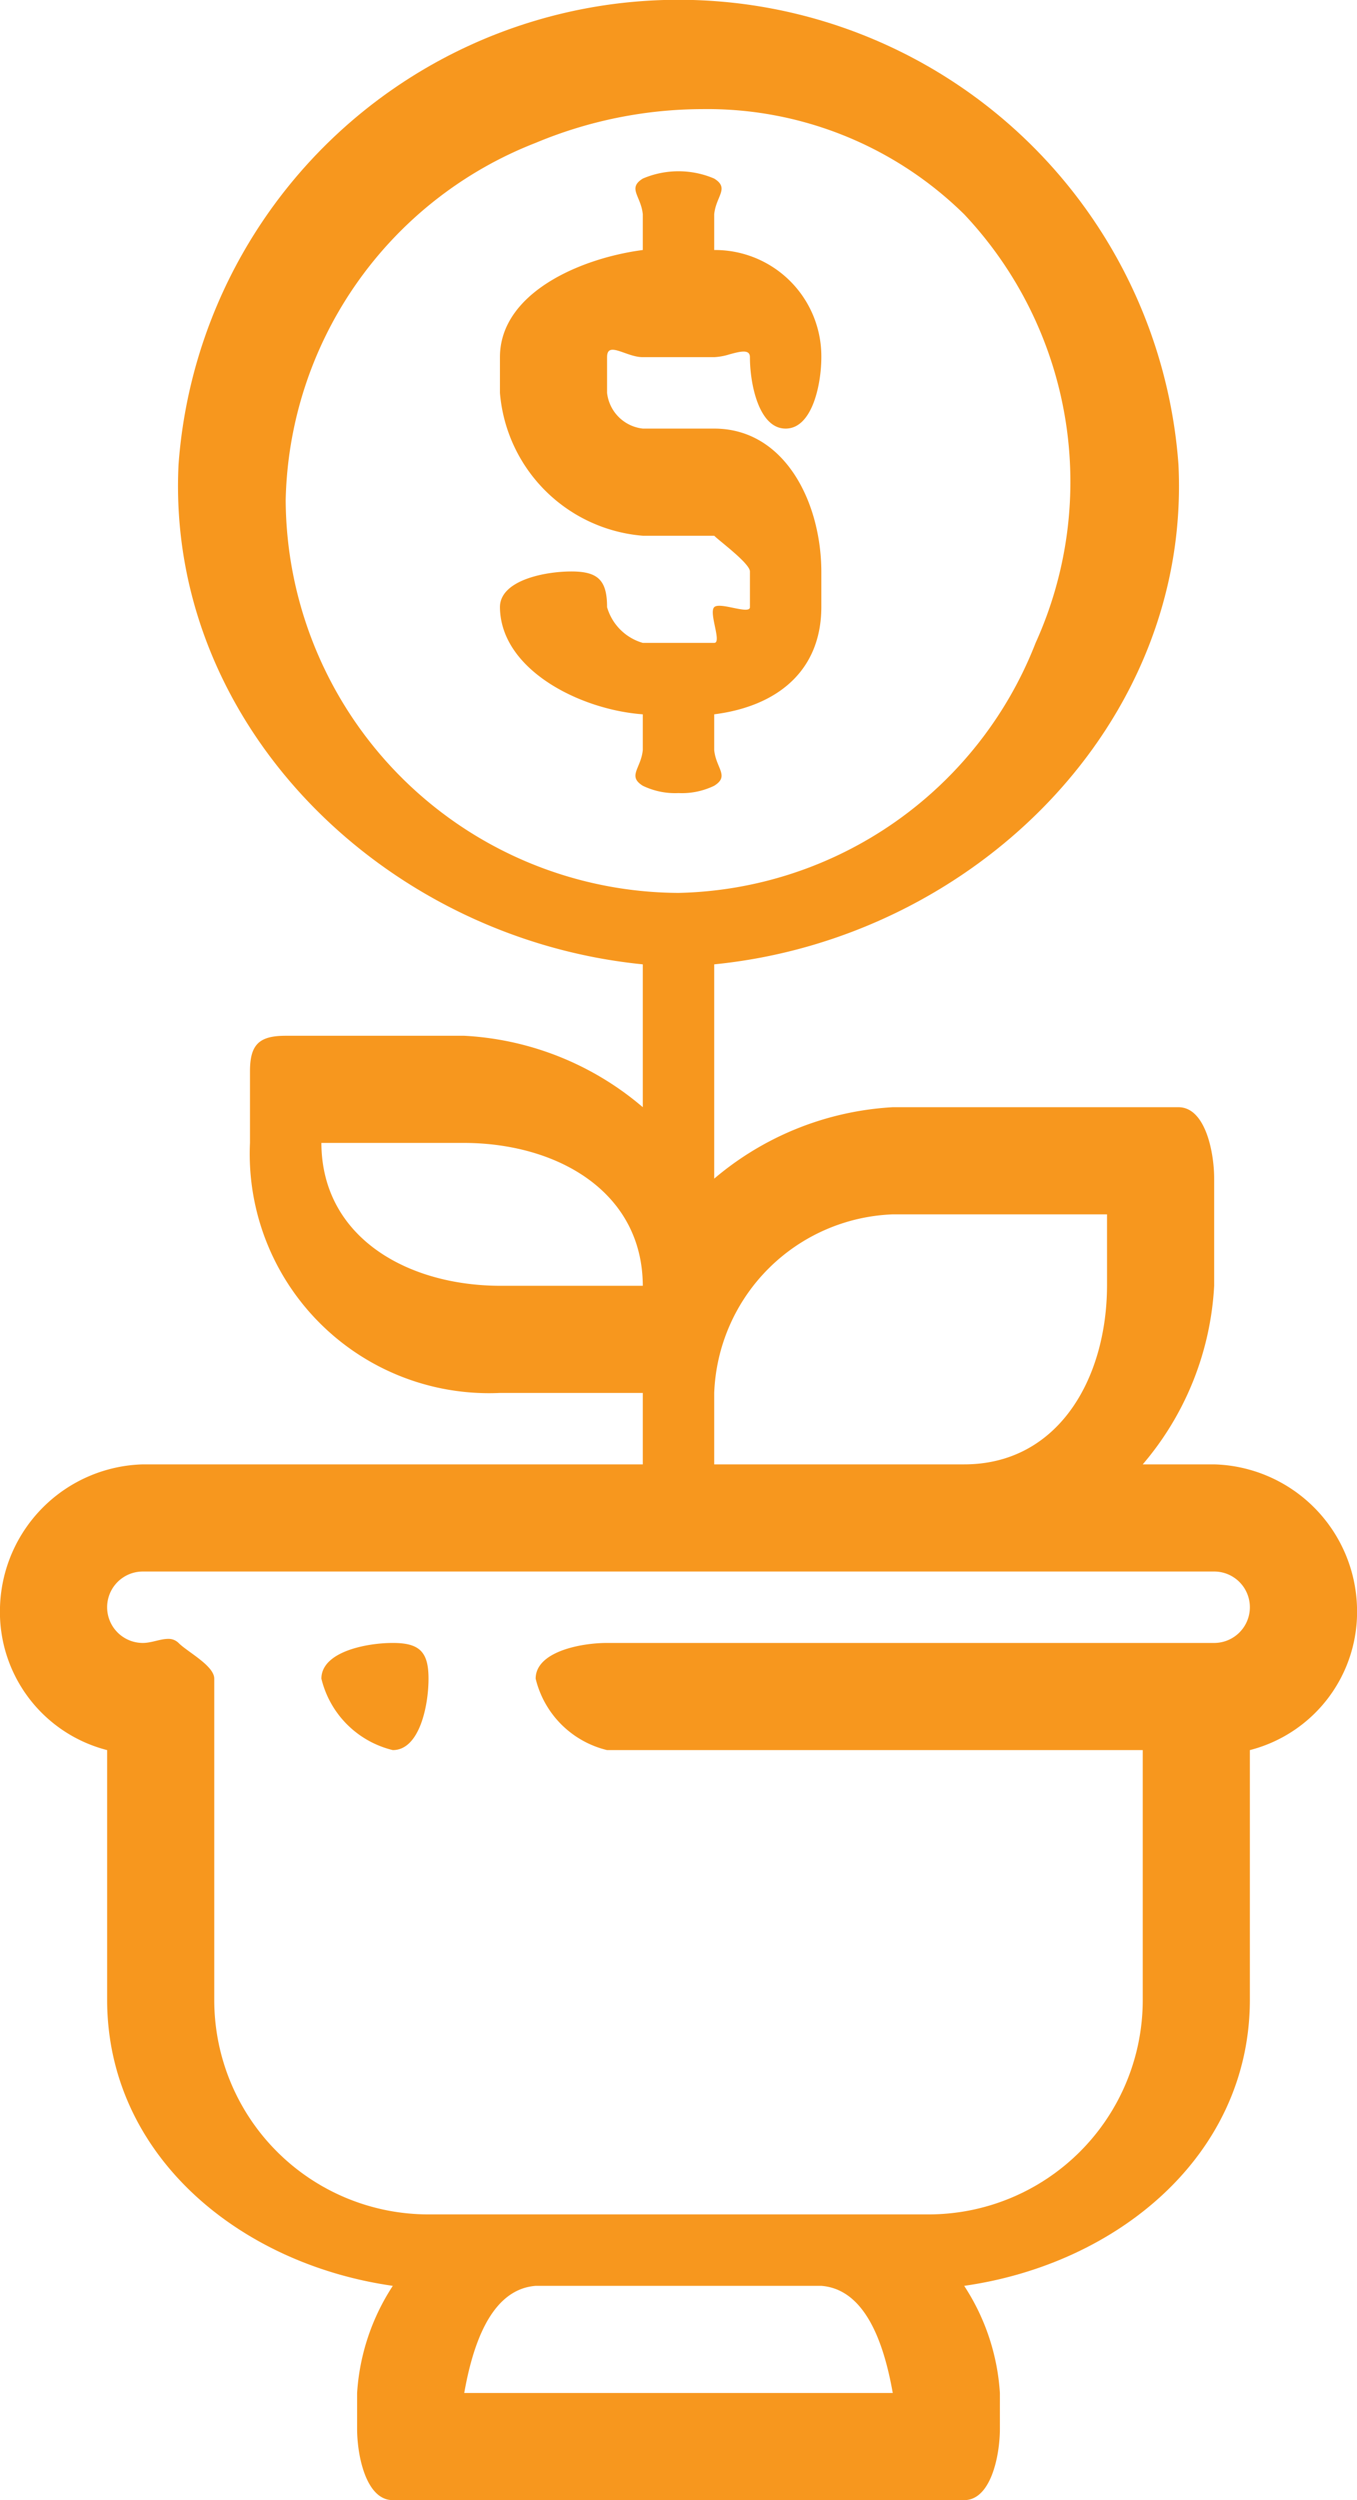 <svg xmlns="http://www.w3.org/2000/svg" width="38" height="70" viewBox="0 0 38 70">
  <path id="Union_17" data-name="Union 17" d="M11,70c-.751,0-1-1.25-1-2V67a6.182,6.182,0,0,1,1-3c-4.3-.612-7.992-3.655-8-8V49a3.992,3.992,0,0,1-3-4,4.116,4.116,0,0,1,4-4H18V39H14a6.7,6.7,0,0,1-7-7V30c0-.75.249-1,1-1h5a8.366,8.366,0,0,1,5,2V27c-7.253-.721-13.361-6.72-13-14a14.038,14.038,0,0,1,28,0c.361,7.28-5.747,13.28-13,14v6a8.458,8.458,0,0,1,5-2h8c.751,0,1,1.25,1,2v3a8.376,8.376,0,0,1-2,5h2a4.116,4.116,0,0,1,4,4,3.994,3.994,0,0,1-3,4v7c-.008,4.345-3.7,7.388-8,8a6.179,6.179,0,0,1,1,3v1c0,.751-.25,2-1,2Zm2-3H25c-.225-1.267-.716-2.9-2-3H15C13.716,64.1,13.225,65.732,13,67ZM5,46c.256.256,1,.638,1,1v9a6,6,0,0,0,6,6H26a6,6,0,0,0,6-6V49H17a2.712,2.712,0,0,1-2-2c0-.751,1.25-1,2-1H34a1,1,0,0,0,0-2H4a1,1,0,0,0,0,2c.24,0,.49-.114.705-.114A.394.394,0,0,1,5,46Zm15-7v2h7c2.621,0,3.992-2.379,4-5V34H25A5.2,5.2,0,0,0,20,39Zm-6-3h4c-.007-2.623-2.378-3.993-5-4H9C9.007,34.623,11.377,35.993,14,36ZM15,4A10.985,10.985,0,0,0,8,14,11.053,11.053,0,0,0,19,25a10.985,10.985,0,0,0,10-7A10.921,10.921,0,0,0,27,6a10.257,10.257,0,0,0-7.34-2.945A12.165,12.165,0,0,0,15,4ZM9,47c0-.75,1.25-1,2-1s1,.25,1,1-.25,2-1,2A2.712,2.712,0,0,1,9,47Zm9-25c-.438-.273-.049-.485,0-1V20c-1.75-.127-3.984-1.245-4-3,0-.751,1.25-1,2-1s1,.249,1,1a1.462,1.462,0,0,0,1,1h2c.223,0-.159-.843,0-1,.074-.074.3-.029.518.016.246.05.482.1.482-.016V16c0-.223-.842-.843-1-1H18a4.372,4.372,0,0,1-4-4V10c0-1.786,2.229-2.768,4-3V6c-.049-.515-.438-.727,0-1a2.541,2.541,0,0,1,2,0c.438.273.05.485,0,1V7a2.977,2.977,0,0,1,3,3c0,.751-.25,2-1,2s-1-1.249-1-2c0-.235-.281-.157-.574-.078A1.731,1.731,0,0,1,20,10H18c-.467,0-1-.467-1,0v1a1.133,1.133,0,0,0,1,1h2c1.962,0,2.993,2.038,3,4v1c-.005,1.783-1.231,2.775-3,3v1c.05.515.438.727,0,1a2.076,2.076,0,0,1-1,.205A2.076,2.076,0,0,1,18,22Z" fill="#f7971e"/>
</svg>
